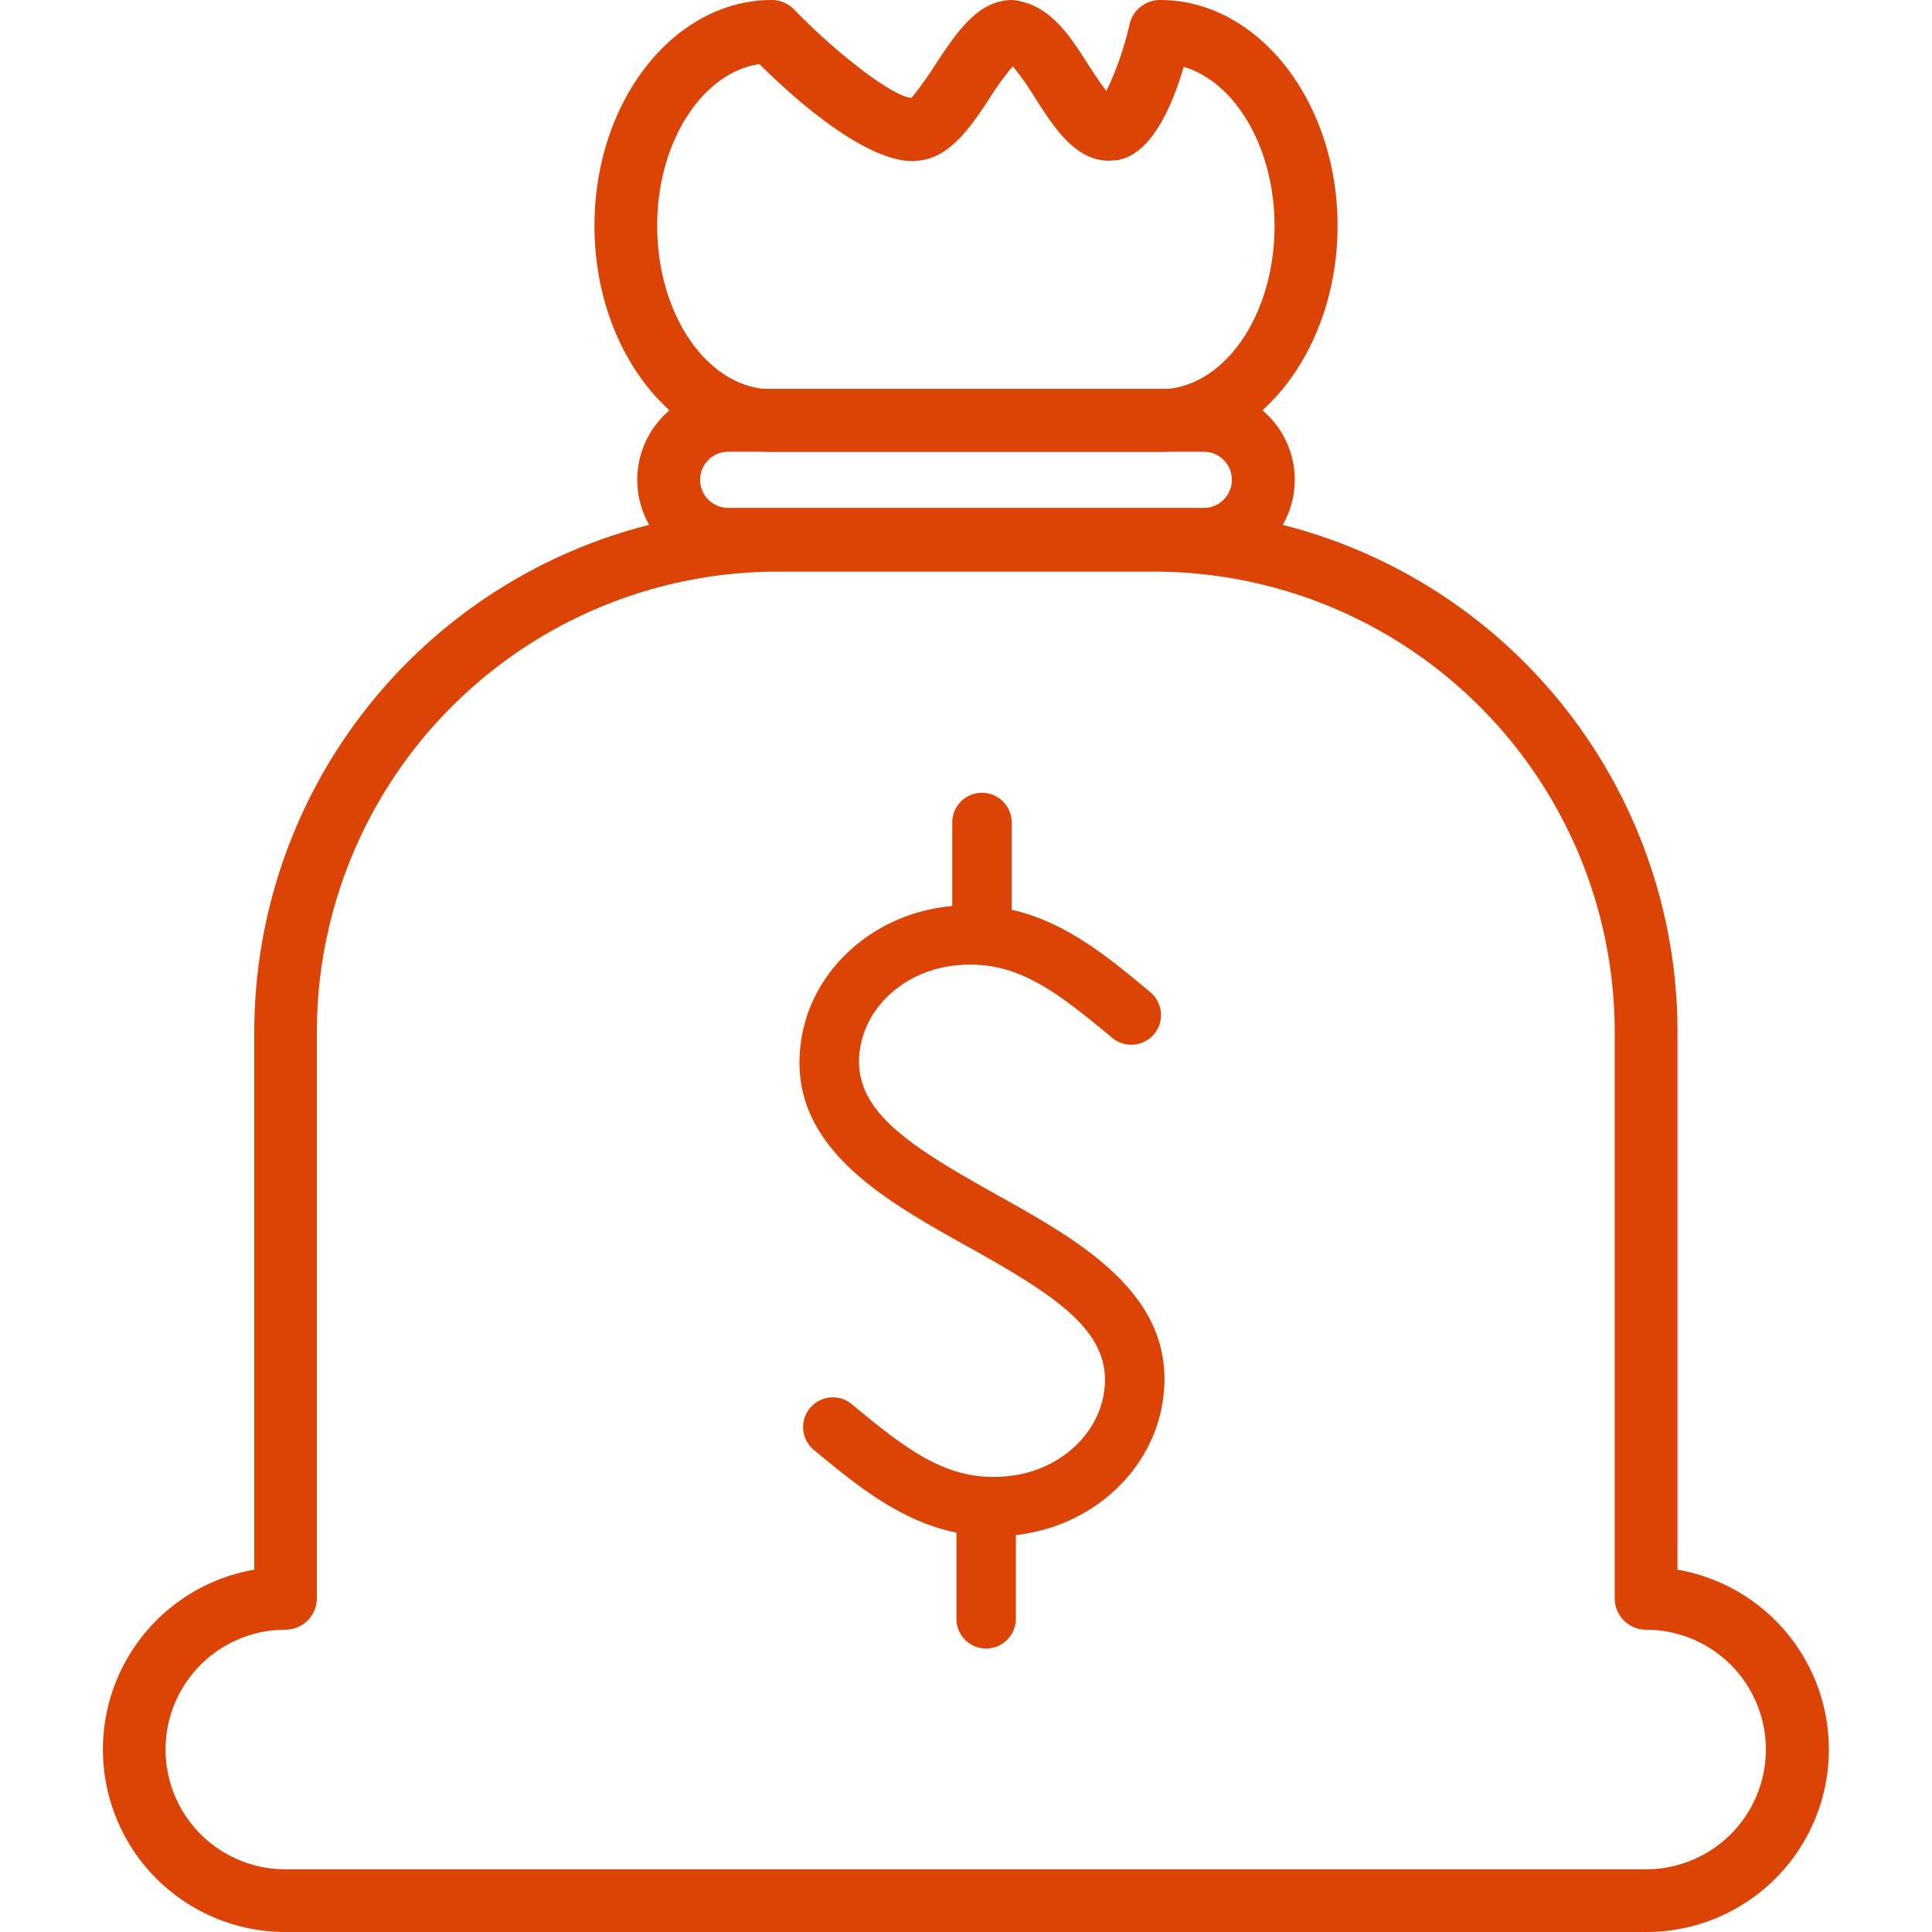 <?xml version="1.0" encoding="UTF-8"?> <svg xmlns="http://www.w3.org/2000/svg" viewBox="0 0 260 260"><defs><style>.cls-1{fill:#dc4405;}</style></defs><g id="edited-icons-live"><path class="cls-1" d="M133.72,206.75c-10.14,0-17.31-5.93-24.27-11.69a4,4,0,0,1,5.1-6.16c8,6.66,13.39,10.69,21.49,9.71,6.47-.8,11.62-5.39,12.52-11.16,1.26-8.11-6.11-12.87-18.4-19.73-11.52-6.43-24.58-13.73-22.31-27.9,1.44-9.23,9.43-16.56,19.43-17.8,12-1.45,19.88,5.13,27.52,11.5a4,4,0,0,1-5.12,6.15c-8-6.66-13.31-10.69-21.43-9.71-6.46.8-11.6,5.37-12.5,11.11-1.29,8.08,6.06,12.82,18.31,19.67,11.54,6.44,24.62,13.74,22.4,27.94C155,198,147,205.31,137,206.55A26.74,26.74,0,0,1,133.72,206.75Z"></path><path class="cls-1" d="M132.71,221.85a4,4,0,0,1-4-4v-15a4,4,0,0,1,8,0v15A4,4,0,0,1,132.71,221.85Z"></path><path class="cls-1" d="M132.15,129.69a4,4,0,0,1-4-4v-15a4,4,0,0,1,8,0v15A4,4,0,0,1,132.15,129.69Z"></path><g id="bonus-icon"><path class="cls-1" d="M162,76.81H98a12.24,12.24,0,1,1,0-24.48H162a12.24,12.24,0,0,1,0,24.48ZM98,60.79a3.78,3.78,0,1,0,0,7.56H162a3.78,3.78,0,0,0,0-7.56Z"></path><path class="cls-1" d="M156.13,60.79H103.87C90.68,60.79,80,47.15,80,30.38S90.68,0,103.87,0a4.18,4.18,0,0,1,3,1.28c6,6.21,13.56,11.88,15.81,11.88a48.72,48.72,0,0,0,3.35-4.71C128.79,4.32,131.63,0,136.25,0c4.95.52,7.59,4.6,10.11,8.56.68,1.06,1.7,2.62,2.54,3.68a42.61,42.61,0,0,0,3.12-9A4.21,4.21,0,0,1,156.13,0C169.29,0,180,13.62,180,30.38S169.29,60.79,156.13,60.79ZM102.2,8.62C94.48,9.78,88.44,19.1,88.44,30.38c0,12.1,6.91,22,15.43,22h52.26c8.5,0,15.39-9.85,15.39-21.95,0-10.52-5.25-19.36-12.22-21.44-2.29,7.73-5.33,12-9,12.57-.24,0-.83.07-1,.07-4.56,0-7.34-4.3-10-8.45a37.33,37.33,0,0,0-3-4.27,37.61,37.61,0,0,0-3.11,4.29c-2.44,3.7-5,7.48-8.78,8.3a11,11,0,0,1-1.64.18C116.18,21.63,106.58,13,102.2,8.62Z"></path><path class="cls-1" d="M221.52,260H38.45a24.56,24.56,0,0,1-4.23-48.76V138.81a70.43,70.43,0,0,1,70.35-70.33h50.85a70.42,70.42,0,0,1,70.33,70.33v72.43A24.56,24.56,0,0,1,221.52,260Zm-117-183.07a62,62,0,0,0-61.88,61.88v76.27a4.24,4.24,0,0,1-4.24,4.24,16.12,16.12,0,0,0,0,32.24H221.52a16.12,16.12,0,0,0,0-32.24,4.23,4.23,0,0,1-4.22-4.24V138.81a62,62,0,0,0-61.88-61.88Z"></path></g></g></svg> 